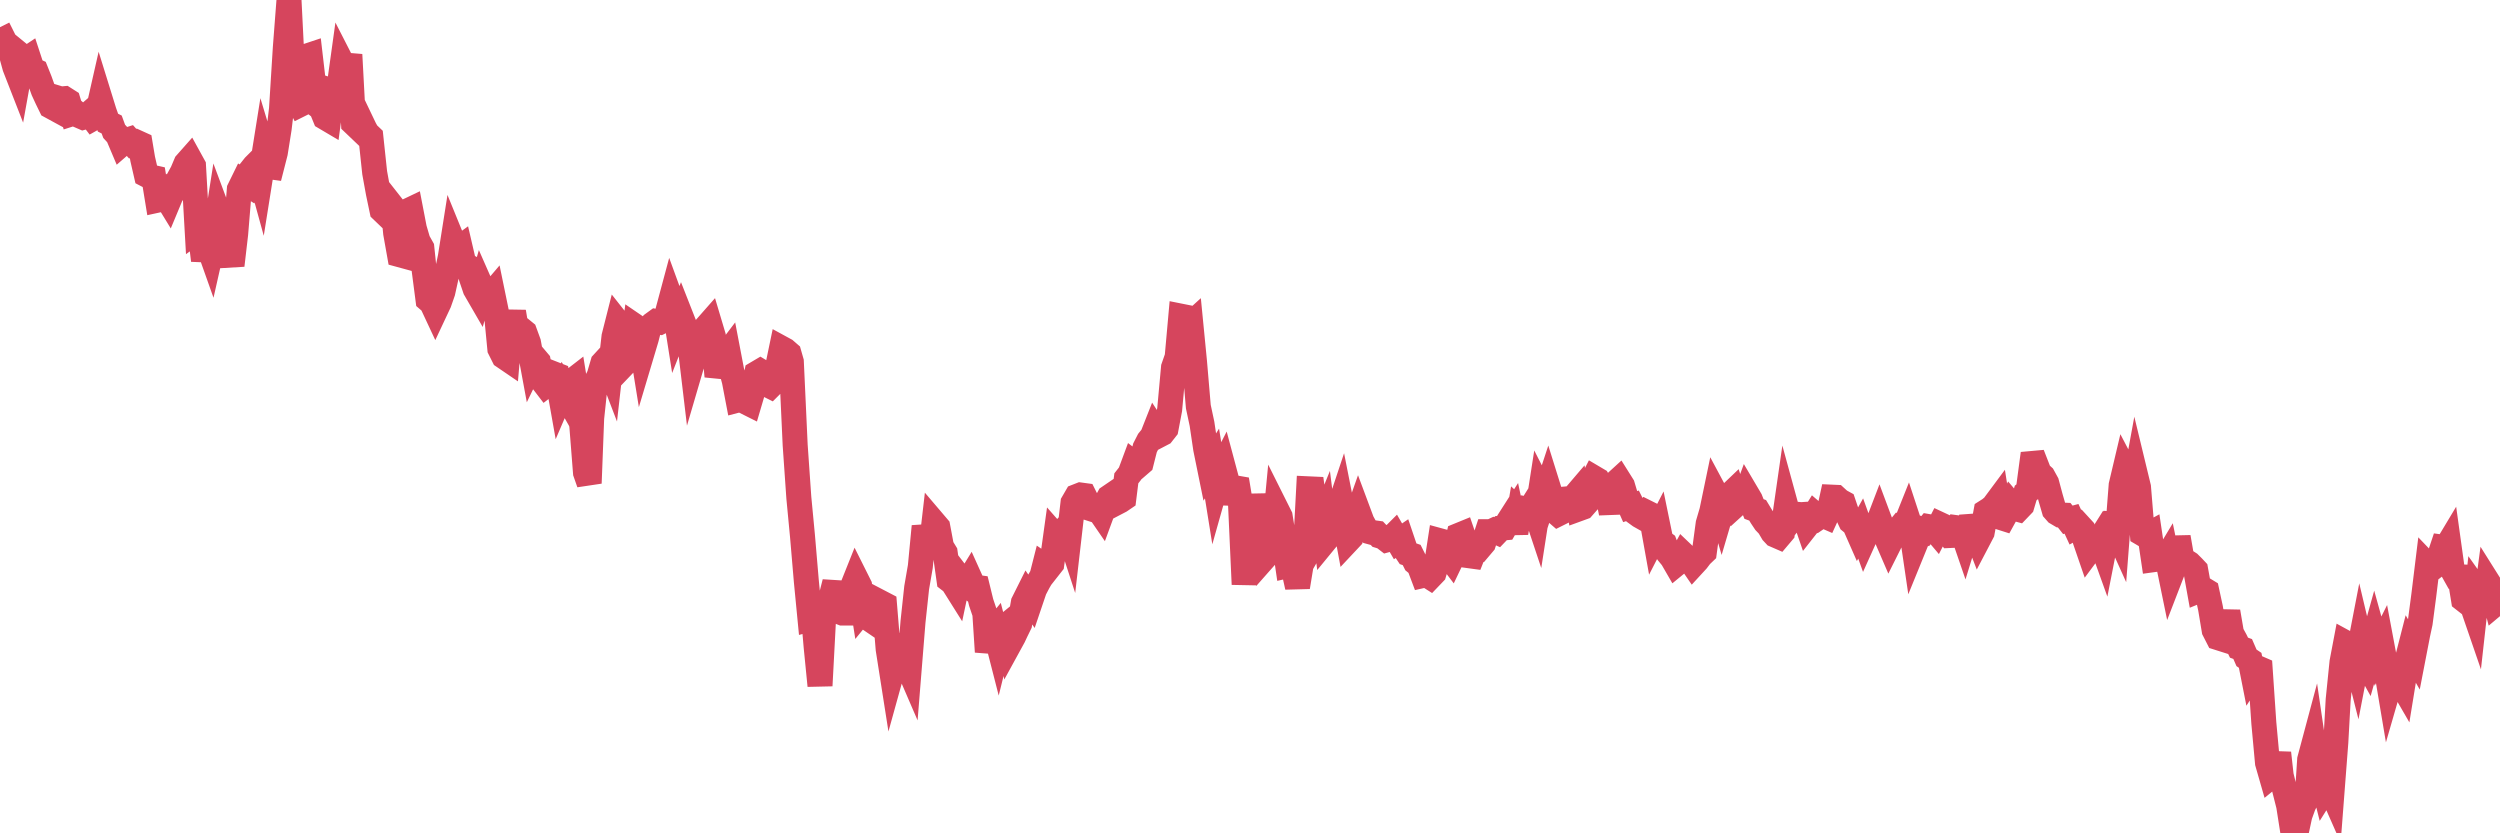 <?xml version="1.0"?><svg width="150px" height="50px" xmlns="http://www.w3.org/2000/svg" xmlns:xlink="http://www.w3.org/1999/xlink"> <polyline fill="none" stroke="#d6455d" stroke-width="1.5px" stroke-linecap="round" stroke-miterlimit="5" points="0.00,2.47 0.22,2.36 0.45,2.82 0.67,3.22 0.89,4.02 1.12,4.61 1.34,3.39 1.56,3.57 1.71,3.47 1.94,4.17 2.16,4.27 2.38,4.82 2.60,5.43 2.83,5.93 3.05,6.38 3.27,6.50 3.42,5.87 3.65,5.94 3.87,5.92 4.09,6.06 4.32,6.82 4.54,6.75 4.76,6.94 4.99,7.04 5.14,7.00 5.36,6.81 5.58,7.10 5.81,6.97 6.03,6.00 6.25,6.71 6.48,7.36 6.70,7.47 6.85,7.88 7.07,8.12 7.29,8.64 7.52,8.44 7.74,8.37 7.96,8.62 8.19,8.53 8.41,8.63 8.56,9.53 8.78,10.49 9.01,10.61 9.23,10.66 9.45,12.01 9.68,11.96 9.90,11.70 10.12,12.06 10.27,11.70 10.49,11.39 10.72,10.73 10.94,10.33 11.16,9.81 11.39,9.55 11.61,9.95 11.83,13.83 11.98,13.72 12.21,15.62 12.43,14.55 12.65,15.17 12.88,14.15 13.10,12.75 13.32,13.34 13.55,14.51 13.69,14.96 13.92,15.92 14.14,14.03 14.36,11.36 14.59,10.89 14.81,11.03 15.03,10.25 15.26,9.96 15.41,9.81 15.63,10.61 15.85,9.23 16.08,9.99 16.30,10.02 16.52,9.16 16.75,7.71 16.89,6.54 17.12,2.86 17.34,-0.00 17.56,4.40 17.79,5.84 18.01,6.27 18.23,6.16 18.46,3.35 18.61,3.30 18.83,5.19 19.05,6.33 19.28,6.51 19.50,7.05 19.72,7.18 19.95,5.46 20.17,5.53 20.32,5.39 20.54,3.81 20.77,4.26 20.99,3.28 21.21,7.39 21.43,7.60 21.66,7.26 21.88,7.72 22.03,7.99 22.25,8.20 22.48,10.36 22.70,11.57 22.92,12.62 23.15,12.84 23.37,12.17 23.59,12.45 23.74,13.99 23.97,15.28 24.19,15.34 24.41,12.68 24.64,12.57 24.86,13.71 25.08,14.46 25.31,14.87 25.45,16.21 25.68,17.98 25.90,18.17 26.12,18.64 26.35,18.15 26.57,17.52 26.79,16.52 27.02,15.42 27.17,14.47 27.39,15.01 27.61,14.85 27.84,15.84 28.06,15.97 28.28,16.66 28.51,17.34 28.73,17.72 28.88,17.20 29.10,17.70 29.32,17.85 29.55,17.58 29.77,18.65 29.99,20.93 30.22,21.39 30.44,21.54 30.59,19.80 30.81,18.71 31.04,20.09 31.26,19.75 31.48,19.93 31.71,20.56 31.93,21.75 32.08,21.44 32.30,21.70 32.52,22.82 32.75,23.12 32.97,22.95 33.19,22.42 33.42,22.51 33.64,23.75 33.79,23.40 34.01,23.79 34.24,22.93 34.46,22.76 34.68,24.12 34.91,25.56 35.13,28.36 35.35,28.99 35.50,25.09 35.72,23.01 35.95,22.54 36.17,21.79 36.39,21.55 36.62,22.15 36.84,20.20 37.06,19.33 37.21,19.52 37.44,20.16 37.66,21.63 37.88,21.40 38.11,19.57 38.33,19.72 38.55,21.08 38.78,20.31 38.93,19.72 39.15,19.45 39.37,19.29 39.60,19.33 39.82,19.22 40.04,18.78 40.26,17.96 40.49,18.59 40.64,19.54 40.86,18.98 41.08,19.54 41.31,19.96 41.53,21.81 41.75,21.06 41.98,20.19 42.20,20.12 42.35,19.65 42.57,19.40 42.80,20.17 43.02,22.58 43.24,21.83 43.47,21.43 43.69,21.14 43.91,22.29 44.06,22.85 44.28,24.00 44.51,23.94 44.73,24.11 44.95,24.22 45.18,23.44 45.40,22.40 45.62,22.27 45.77,22.36 46.00,23.06 46.22,23.17 46.44,22.95 46.67,21.95 46.89,20.89 47.11,21.01 47.34,21.21 47.48,21.70 47.71,26.70 47.93,29.86 48.15,32.17 48.38,34.87 48.60,37.14 48.82,37.08 48.97,38.82 49.20,41.14 49.42,36.99 49.64,36.33 49.87,35.80 50.09,34.94 50.31,36.69 50.54,36.78 50.68,36.78 50.91,35.64 51.13,35.24 51.35,34.69 51.58,35.15 51.80,36.56 52.02,36.29 52.25,36.69 52.40,37.30 52.62,37.45 52.84,36.15 53.07,36.27 53.29,38.95 53.51,40.35 53.74,39.52 53.96,39.06 54.11,39.22 54.33,39.65 54.55,40.16 54.78,37.31 55.00,35.26 55.22,33.99 55.45,31.58 55.67,32.53 55.82,33.27 56.04,31.36 56.27,31.63 56.49,32.80 56.71,33.16 56.94,34.79 57.16,34.96 57.38,35.31 57.53,34.60 57.76,34.90 57.98,35.07 58.20,34.71 58.43,35.22 58.65,35.25 58.87,36.15 59.09,36.80 59.24,39.11 59.47,38.07 59.69,37.80 59.91,38.66 60.14,37.73 60.36,37.55 60.58,38.62 60.81,38.20 60.96,37.88 61.18,37.43 61.40,36.16 61.63,35.70 61.85,36.02 62.07,35.37 62.30,34.93 62.52,34.55 62.67,33.96 62.89,34.11 63.11,33.83 63.34,32.17 63.56,32.42 63.78,31.88 64.01,31.62 64.16,32.08 64.38,30.17 64.60,29.79 64.83,29.70 65.05,29.73 65.27,30.17 65.50,30.54 65.72,30.61 65.87,30.53 66.09,30.85 66.31,30.25 66.54,29.83 66.76,29.68 66.98,30.17 67.21,30.05 67.43,29.90 67.58,28.70 67.80,28.42 68.03,27.80 68.25,27.97 68.47,27.78 68.70,26.87 68.92,26.44 69.14,26.17 69.29,25.79 69.51,26.13 69.74,26.01 69.96,25.73 70.18,24.57 70.41,22.05 70.63,21.42 70.85,18.97 71.00,19.00 71.23,19.65 71.45,19.45 71.67,21.70 71.90,24.40 72.12,25.43 72.34,26.92 72.57,28.05 72.72,27.81 72.94,29.18 73.16,28.40 73.38,27.97 73.61,28.83 73.83,30.20 74.05,29.26 74.28,29.30 74.43,30.21 74.65,35.06 74.87,32.45 75.10,31.61 75.32,29.71 75.54,31.11 75.77,30.33 75.99,33.33 76.14,33.16 76.36,32.96 76.59,30.55 76.81,30.99 77.03,32.36 77.26,33.94 77.48,33.89 77.70,34.54 77.85,35.22 78.07,33.88 78.30,33.48 78.52,29.33 78.74,29.34 78.97,31.03 79.19,31.73 79.41,31.19 79.56,32.38 79.79,32.10 80.01,31.81 80.23,30.81 80.46,30.12 80.68,31.23 80.90,32.42 81.05,32.26 81.27,31.36 81.50,30.71 81.72,31.30 81.94,31.70 82.17,31.90 82.39,31.96 82.61,31.99 82.76,32.15 82.99,32.22 83.21,32.39 83.43,32.33 83.66,32.10 83.88,32.48 84.10,32.33 84.33,33.01 84.47,33.22 84.70,33.30 84.92,33.74 85.14,33.92 85.37,34.53 85.59,34.48 85.81,34.62 86.04,34.38 86.19,33.88 86.41,32.45 86.63,32.51 86.86,33.28 87.08,33.57 87.30,33.11 87.53,32.12 87.75,32.03 87.90,32.47 88.12,33.34 88.34,33.37 88.57,32.79 88.79,32.86 89.01,32.60 89.24,31.90 89.46,31.90 89.61,31.83 89.83,31.93 90.06,31.69 90.28,31.67 90.50,31.29 90.73,30.93 90.95,31.97 91.17,30.68 91.32,30.82 91.55,30.55 91.77,30.60 91.99,30.25 92.21,30.91 92.44,29.43 92.66,29.86 92.88,29.19 93.03,29.67 93.26,30.65 93.48,30.84 93.70,30.73 93.93,30.35 94.15,29.92 94.37,29.90 94.60,29.63 94.75,30.52 94.97,30.44 95.19,30.19 95.42,29.10 95.64,28.67 95.86,28.80 96.09,29.20 96.23,29.35 96.46,29.69 96.68,30.78 96.90,29.00 97.13,28.79 97.35,29.14 97.57,29.88 97.80,30.40 97.95,30.35 98.17,30.79 98.39,30.95 98.62,31.08 98.84,30.77 99.06,30.88 99.29,32.16 99.51,31.73 99.66,32.46 99.88,32.62 100.10,33.20 100.33,33.48 100.55,33.86 100.77,33.68 101.00,33.26 101.22,33.47 101.37,33.56 101.59,33.88 101.82,33.63 102.04,33.34 102.26,33.13 102.49,31.42 102.71,30.67 102.93,29.61 103.08,29.89 103.30,30.64 103.53,29.86 103.75,29.73 103.97,29.52 104.20,30.24 104.42,30.04 104.64,30.00 104.79,29.59 105.02,29.98 105.24,30.54 105.46,30.62 105.69,31.00 105.91,31.33 106.13,31.56 106.36,31.95 106.50,32.10 106.73,32.20 106.95,31.94 107.17,30.41 107.40,31.25 107.62,30.96 107.84,30.86 108.07,30.88 108.22,30.87 108.44,31.51 108.66,31.23 108.89,30.86 109.11,31.05 109.33,30.90 109.56,31.00 109.78,30.52 109.93,29.83 110.15,29.84 110.38,30.05 110.60,30.17 110.82,30.82 111.04,31.29 111.27,31.48 111.49,31.98 111.64,31.71 111.86,32.32 112.09,31.81 112.31,31.91 112.53,31.78 112.76,31.18 112.98,31.77 113.13,32.13 113.35,32.64 113.58,32.18 113.80,31.89 114.02,31.62 114.25,31.69 114.47,31.14 114.69,31.81 114.84,32.83 115.06,32.29 115.29,31.78 115.51,31.87 115.73,31.60 115.96,31.64 116.18,31.90 116.40,31.47 116.55,31.54 116.78,31.85 117.00,32.13 117.22,32.12 117.45,31.67 117.67,31.70 117.89,32.34 118.12,31.59 118.26,31.58 118.49,31.79 118.71,32.36 118.93,31.94 119.16,30.70 119.38,30.56 119.60,30.38 119.83,30.07 119.98,31.03 120.20,31.10 120.42,30.70 120.65,30.24 120.87,30.50 121.09,30.56 121.32,30.32 121.54,29.58 121.69,29.46 121.91,27.81 122.13,27.79 122.36,28.38 122.58,28.58 122.80,28.98 123.03,29.84 123.25,30.60 123.40,30.77 123.62,30.90 123.85,30.91 124.07,31.19 124.29,31.13 124.52,31.63 124.74,31.51 124.96,31.75 125.11,32.43 125.33,33.07 125.56,32.76 125.78,32.70 126.00,32.35 126.23,32.99 126.45,31.87 126.67,31.43 126.82,31.44 127.05,31.95 127.27,29.11 127.49,28.18 127.72,28.62 127.94,29.81 128.16,28.61 128.31,29.23 128.54,32.02 128.76,32.15 128.98,32.03 129.21,33.58 129.43,33.55 129.65,33.51 129.87,33.68 130.02,33.43 130.25,34.55 130.47,33.98 130.69,32.23 130.92,33.56 131.14,33.67 131.36,33.81 131.59,34.04 131.74,34.20 131.96,35.42 132.18,35.33 132.41,35.47 132.63,36.49 132.85,37.81 133.08,38.26 133.30,38.33 133.45,37.73 133.67,36.70 133.89,37.99 134.12,38.41 134.34,38.86 134.56,38.94 134.79,39.47 135.01,39.62 135.16,40.38 135.38,40.04 135.61,40.14 135.83,43.38 136.05,45.77 136.28,46.57 136.50,46.39 136.72,45.18 136.87,46.53 137.09,47.43 137.32,48.34 137.54,49.74 137.76,50.00 137.99,48.93 138.21,48.32 138.43,47.87 138.58,45.57 138.81,44.71 139.03,46.21 139.25,46.46 139.48,47.37 139.70,47.02 139.92,47.52 140.15,44.53 140.29,41.99 140.52,39.73 140.74,38.57 140.96,38.69 141.19,38.84 141.41,39.71 141.63,38.57 141.86,39.54 142.01,39.81 142.23,39.03 142.45,38.24 142.68,39.07 142.90,38.63 143.12,39.80 143.35,41.17 143.57,40.41 143.72,40.50 143.94,40.77 144.16,41.15 144.39,39.74 144.61,38.88 144.83,39.26 145.06,38.07 145.21,37.37 145.43,35.70 145.65,33.90 145.88,34.14 146.10,33.97 146.32,33.52 146.55,32.83 146.77,32.86 146.92,32.61 147.14,34.19 147.37,34.60 147.59,34.61 147.81,35.97 148.04,36.15 148.26,36.12 148.48,36.76 148.63,35.41 148.85,35.72 149.08,36.61 149.30,34.96 149.52,35.31 149.75,36.20 150.00,35.99 "/></svg>